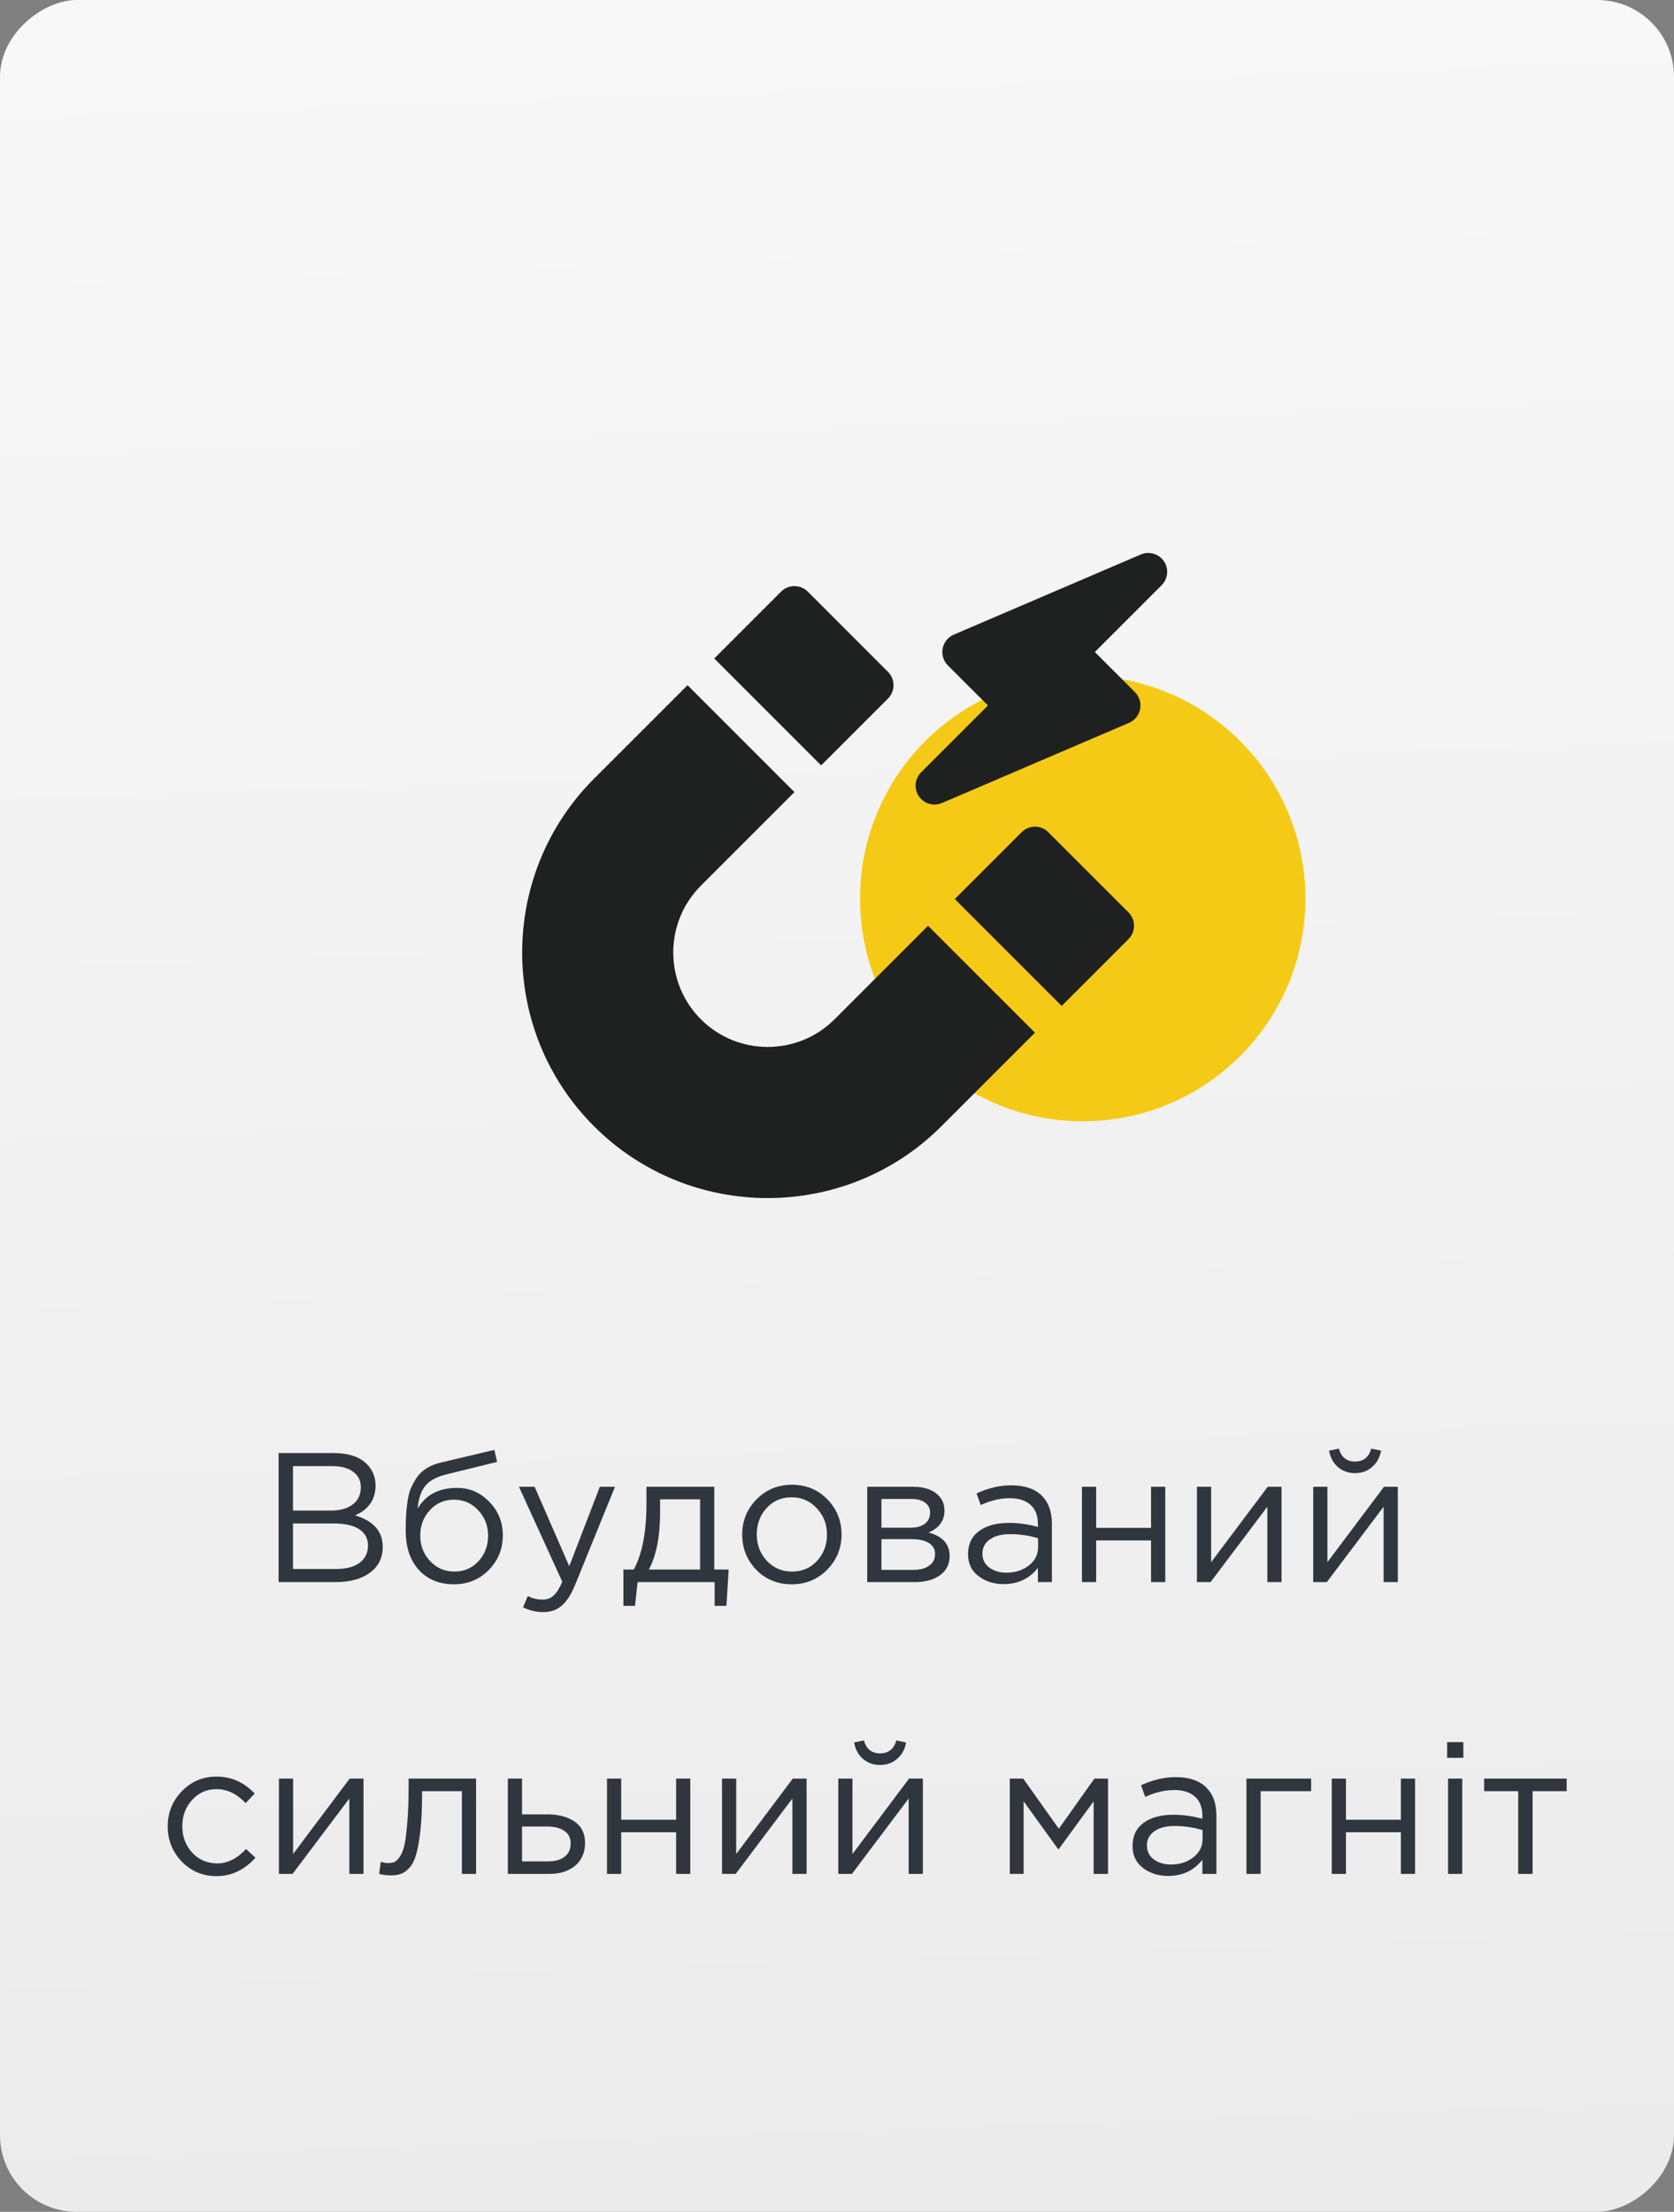 <?xml version="1.0" encoding="UTF-8"?> <svg xmlns="http://www.w3.org/2000/svg" width="109" height="144" viewBox="0 0 109 144" fill="none"><rect x="0" y="0" width="109" height="144" fill="#808080" stroke="none"/> <rect y="144" width="144" height="109" rx="5" transform="rotate(-90 0 144)" fill="url(#paint0_linear)"></rect> <circle cx="70.5" cy="58.5" r="14.5" fill="#F5CA16"></circle> <path d="M18.141 103V94.6H21.717C22.701 94.6 23.433 94.848 23.913 95.344C24.273 95.72 24.453 96.176 24.453 96.712C24.453 97.624 24.009 98.272 23.121 98.656C24.321 99.016 24.921 99.7 24.921 100.708C24.921 101.42 24.645 101.98 24.093 102.388C23.541 102.796 22.801 103 21.873 103H18.141ZM19.077 102.148H21.897C22.537 102.148 23.041 102.016 23.409 101.752C23.777 101.48 23.961 101.104 23.961 100.624C23.961 100.16 23.769 99.804 23.385 99.556C23.009 99.308 22.457 99.184 21.729 99.184H19.077V102.148ZM19.077 98.344H21.561C22.145 98.344 22.613 98.212 22.965 97.948C23.317 97.684 23.493 97.308 23.493 96.82C23.493 96.396 23.329 96.064 23.001 95.824C22.681 95.576 22.225 95.452 21.633 95.452H19.077V98.344ZM29.561 103.144C28.609 103.144 27.845 102.832 27.269 102.208C26.701 101.576 26.417 100.724 26.417 99.652C26.417 99.26 26.425 98.928 26.441 98.656C26.457 98.376 26.489 98.068 26.537 97.732C26.585 97.396 26.661 97.108 26.765 96.868C26.869 96.628 27.001 96.392 27.161 96.16C27.329 95.928 27.545 95.732 27.809 95.572C28.073 95.412 28.381 95.292 28.733 95.212L32.189 94.396L32.369 95.176L29.009 96.004C28.385 96.164 27.937 96.42 27.665 96.772C27.401 97.116 27.245 97.596 27.197 98.212C27.725 97.316 28.581 96.868 29.765 96.868C30.581 96.868 31.281 97.172 31.865 97.78C32.449 98.38 32.741 99.104 32.741 99.952C32.741 100.832 32.437 101.584 31.829 102.208C31.221 102.832 30.465 103.144 29.561 103.144ZM29.585 102.316C30.217 102.316 30.741 102.092 31.157 101.644C31.573 101.188 31.781 100.632 31.781 99.976C31.781 99.328 31.565 98.776 31.133 98.32C30.709 97.864 30.185 97.636 29.561 97.636C28.929 97.636 28.405 97.864 27.989 98.32C27.573 98.768 27.365 99.32 27.365 99.976C27.365 100.624 27.577 101.176 28.001 101.632C28.433 102.088 28.961 102.316 29.585 102.316ZM35.375 104.956C34.927 104.956 34.487 104.852 34.055 104.644L34.367 103.912C34.663 104.064 34.987 104.14 35.339 104.14C35.619 104.14 35.855 104.052 36.047 103.876C36.239 103.708 36.427 103.408 36.611 102.976L33.791 96.796H34.811L37.067 101.968L39.059 96.796H40.043L37.439 103.204C37.175 103.836 36.883 104.284 36.563 104.548C36.243 104.82 35.847 104.956 35.375 104.956ZM40.593 104.548V102.184H41.265C41.817 101.176 42.093 99.74 42.093 97.876V96.796H46.509V102.184H47.445L47.301 104.548H46.533V103H41.517L41.349 104.548H40.593ZM42.249 102.184H45.585V97.612H42.981V98.476C42.981 100.036 42.737 101.272 42.249 102.184ZM53.86 102.196C53.236 102.828 52.464 103.144 51.544 103.144C50.624 103.144 49.856 102.828 49.24 102.196C48.632 101.564 48.328 100.8 48.328 99.904C48.328 99.016 48.636 98.256 49.252 97.624C49.876 96.984 50.648 96.664 51.568 96.664C52.488 96.664 53.256 96.98 53.872 97.612C54.488 98.244 54.796 99.008 54.796 99.904C54.796 100.792 54.484 101.556 53.86 102.196ZM51.568 102.316C52.232 102.316 52.776 102.084 53.2 101.62C53.632 101.156 53.848 100.584 53.848 99.904C53.848 99.232 53.624 98.66 53.176 98.188C52.736 97.716 52.192 97.48 51.544 97.48C50.88 97.48 50.336 97.716 49.912 98.188C49.488 98.652 49.276 99.224 49.276 99.904C49.276 100.576 49.496 101.148 49.936 101.62C50.376 102.084 50.92 102.316 51.568 102.316ZM56.469 103V96.796H59.469C60.086 96.796 60.578 96.936 60.946 97.216C61.313 97.496 61.498 97.872 61.498 98.344C61.498 99.008 61.154 99.484 60.465 99.772C61.377 100.02 61.834 100.532 61.834 101.308C61.834 101.828 61.63 102.24 61.221 102.544C60.813 102.848 60.266 103 59.578 103H56.469ZM57.394 102.208H59.458C59.898 102.208 60.245 102.116 60.502 101.932C60.758 101.748 60.886 101.492 60.886 101.164C60.886 100.86 60.749 100.624 60.477 100.456C60.214 100.288 59.834 100.204 59.337 100.204H57.394V102.208ZM57.394 99.46H59.301C59.685 99.46 59.989 99.376 60.214 99.208C60.446 99.032 60.562 98.784 60.562 98.464C60.562 98.2 60.453 97.988 60.237 97.828C60.022 97.668 59.718 97.588 59.325 97.588H57.394V99.46ZM65.349 103.132C64.717 103.132 64.173 102.96 63.717 102.616C63.261 102.272 63.033 101.792 63.033 101.176C63.033 100.528 63.273 100.028 63.753 99.676C64.233 99.324 64.877 99.148 65.685 99.148C66.325 99.148 66.957 99.236 67.581 99.412V99.22C67.581 98.676 67.421 98.26 67.101 97.972C66.781 97.684 66.329 97.54 65.745 97.54C65.137 97.54 64.509 97.688 63.861 97.984L63.585 97.228C64.353 96.876 65.105 96.7 65.841 96.7C66.721 96.7 67.389 96.928 67.845 97.384C68.277 97.816 68.493 98.424 68.493 99.208V103H67.581V102.076C67.029 102.78 66.285 103.132 65.349 103.132ZM65.529 102.388C66.105 102.388 66.593 102.232 66.993 101.92C67.393 101.608 67.593 101.208 67.593 100.72V100.144C66.985 99.968 66.381 99.88 65.781 99.88C65.213 99.88 64.769 99.996 64.449 100.228C64.129 100.452 63.969 100.76 63.969 101.152C63.969 101.528 64.117 101.828 64.413 102.052C64.717 102.276 65.089 102.388 65.529 102.388ZM70.45 103V96.796H71.374V99.472H74.95V96.796H75.874V103H74.95V100.288H71.374V103H70.45ZM77.938 103V96.796H78.862V101.704L82.546 96.796H83.446V103H82.522V98.092L78.826 103H77.938ZM85.509 103V96.796H86.433V101.704L90.117 96.796H91.017V103H90.093V98.092L86.397 103H85.509ZM89.349 95.5C89.045 95.772 88.673 95.908 88.233 95.908C87.793 95.908 87.417 95.772 87.105 95.5C86.801 95.228 86.613 94.876 86.541 94.444L87.177 94.312C87.337 94.872 87.689 95.152 88.233 95.152C88.777 95.152 89.129 94.872 89.289 94.312L89.925 94.444C89.853 94.876 89.661 95.228 89.349 95.5ZM14.101 122.144C13.205 122.144 12.449 121.828 11.833 121.196C11.225 120.556 10.921 119.792 10.921 118.904C10.921 118.016 11.225 117.256 11.833 116.624C12.449 115.984 13.205 115.664 14.101 115.664C15.061 115.664 15.889 116.032 16.585 116.768L15.997 117.392C15.421 116.784 14.785 116.48 14.089 116.48C13.465 116.48 12.937 116.716 12.505 117.188C12.081 117.652 11.869 118.224 11.869 118.904C11.869 119.576 12.085 120.148 12.517 120.62C12.957 121.084 13.501 121.316 14.149 121.316C14.813 121.316 15.437 121.004 16.021 120.38L16.633 120.944C15.913 121.744 15.069 122.144 14.101 122.144ZM18.161 122V115.796H19.085V120.704L22.769 115.796H23.669V122H22.745V117.092L19.049 122H18.161ZM25.431 122.096C25.191 122.096 24.943 122.064 24.687 122L24.795 121.208C24.979 121.264 25.127 121.292 25.239 121.292C25.415 121.292 25.559 121.272 25.671 121.232C25.783 121.184 25.903 121.068 26.031 120.884C26.167 120.692 26.271 120.424 26.343 120.08C26.415 119.736 26.475 119.248 26.523 118.616C26.579 117.984 26.607 117.216 26.607 116.312V115.796H30.999V122H30.075V116.612H27.483V116.756C27.483 117.7 27.447 118.504 27.375 119.168C27.303 119.832 27.211 120.352 27.099 120.728C26.995 121.104 26.847 121.396 26.655 121.604C26.463 121.812 26.275 121.944 26.091 122C25.915 122.064 25.695 122.096 25.431 122.096ZM33.067 122V115.796H33.991V118.124H35.647C36.367 118.124 36.955 118.28 37.411 118.592C37.867 118.896 38.095 119.36 38.095 119.984C38.095 120.6 37.883 121.092 37.459 121.46C37.035 121.82 36.467 122 35.755 122H33.067ZM33.991 121.184H35.671C36.143 121.184 36.507 121.084 36.763 120.884C37.027 120.684 37.159 120.392 37.159 120.008C37.159 119.656 37.023 119.388 36.751 119.204C36.487 119.012 36.115 118.916 35.635 118.916H33.991V121.184ZM39.524 122V115.796H40.448V118.472H44.024V115.796H44.948V122H44.024V119.288H40.448V122H39.524ZM47.013 122V115.796H47.937V120.704L51.62 115.796H52.52V122H51.596V117.092L47.901 122H47.013ZM54.583 122V115.796H55.507V120.704L59.191 115.796H60.091V122H59.167V117.092L55.471 122H54.583ZM58.423 114.5C58.119 114.772 57.747 114.908 57.307 114.908C56.867 114.908 56.491 114.772 56.179 114.5C55.875 114.228 55.687 113.876 55.615 113.444L56.251 113.312C56.411 113.872 56.763 114.152 57.307 114.152C57.851 114.152 58.203 113.872 58.363 113.312L58.999 113.444C58.927 113.876 58.735 114.228 58.423 114.5ZM65.751 122V115.796H66.627L68.943 119.06L71.259 115.796H72.147V122H71.211V117.272L68.919 120.416L66.651 117.272V122H65.751ZM76.06 122.132C75.428 122.132 74.884 121.96 74.428 121.616C73.972 121.272 73.744 120.792 73.744 120.176C73.744 119.528 73.984 119.028 74.464 118.676C74.944 118.324 75.588 118.148 76.396 118.148C77.036 118.148 77.668 118.236 78.292 118.412V118.22C78.292 117.676 78.132 117.26 77.812 116.972C77.492 116.684 77.04 116.54 76.456 116.54C75.848 116.54 75.22 116.688 74.572 116.984L74.296 116.228C75.064 115.876 75.816 115.7 76.552 115.7C77.432 115.7 78.1 115.928 78.556 116.384C78.988 116.816 79.204 117.424 79.204 118.208V122H78.292V121.076C77.74 121.78 76.996 122.132 76.06 122.132ZM76.24 121.388C76.816 121.388 77.304 121.232 77.704 120.92C78.104 120.608 78.304 120.208 78.304 119.72V119.144C77.696 118.968 77.092 118.88 76.492 118.88C75.924 118.88 75.48 118.996 75.16 119.228C74.84 119.452 74.68 119.76 74.68 120.152C74.68 120.528 74.828 120.828 75.124 121.052C75.428 121.276 75.8 121.388 76.24 121.388ZM81.161 122V115.796H85.373V116.612H82.085V122H81.161ZM86.716 122V115.796H87.64V118.472H91.216V115.796H92.14V122H91.216V119.288H87.64V122H86.716ZM94.288 122V115.796H95.212V122H94.288ZM94.228 114.44V113.42H95.284V114.44H94.228ZM98.856 122V116.612H96.636V115.796H102.012V116.612H99.792V122H98.856Z" fill="#30363D"></path> <g clip-path="url(#clip0)"> <path d="M59.979 52.021C60.328 52.37 60.863 52.482 61.333 52.281L73.514 47.06C73.889 46.9 74.16 46.562 74.237 46.162C74.314 45.761 74.188 45.348 73.899 45.059L71.289 42.449L75.639 38.099C76.056 37.682 76.119 37.027 75.789 36.539C75.459 36.061 74.828 35.865 74.284 36.098L62.103 41.318C61.728 41.479 61.457 41.816 61.38 42.217C61.303 42.617 61.429 43.03 61.718 43.319L64.328 45.929L59.978 50.28C59.503 50.755 59.491 51.533 59.979 52.021Z" fill="#1F2020"></path> <path d="M50.858 38.519L46.508 42.87L53.468 49.83L57.819 45.48C58.3 44.999 58.3 44.221 57.819 43.74L52.598 38.519C52.117 38.038 51.339 38.038 50.858 38.519Z" fill="#1F2020"></path> <path d="M73.48 61.141C73.961 60.66 73.961 59.882 73.48 59.401L68.26 54.181C67.779 53.7 67.001 53.7 66.52 54.181L62.169 58.531L69.13 65.492L73.48 61.141Z" fill="#1F2020"></path> <path d="M61.299 73.322L67.39 67.232L60.429 60.271L54.339 66.362C51.94 68.76 48.037 68.76 45.638 66.362C43.239 63.963 43.239 60.06 45.638 57.661L51.728 51.571L44.768 44.61L38.677 50.7C32.441 56.937 32.441 67.086 38.677 73.322C44.914 79.559 55.063 79.559 61.299 73.322Z" fill="#1F2020"></path> </g> <defs> <linearGradient id="paint0_linear" x1="144" y1="206.149" x2="0.171" y2="211.107" gradientUnits="userSpaceOnUse"> <stop stop-color="#F8F8F8"></stop> <stop offset="1" stop-color="#EBEBEB"></stop> </linearGradient> <clipPath id="clip0"> <rect width="42" height="42" fill="white" transform="translate(34 36)"></rect> </clipPath> </defs> </svg> 